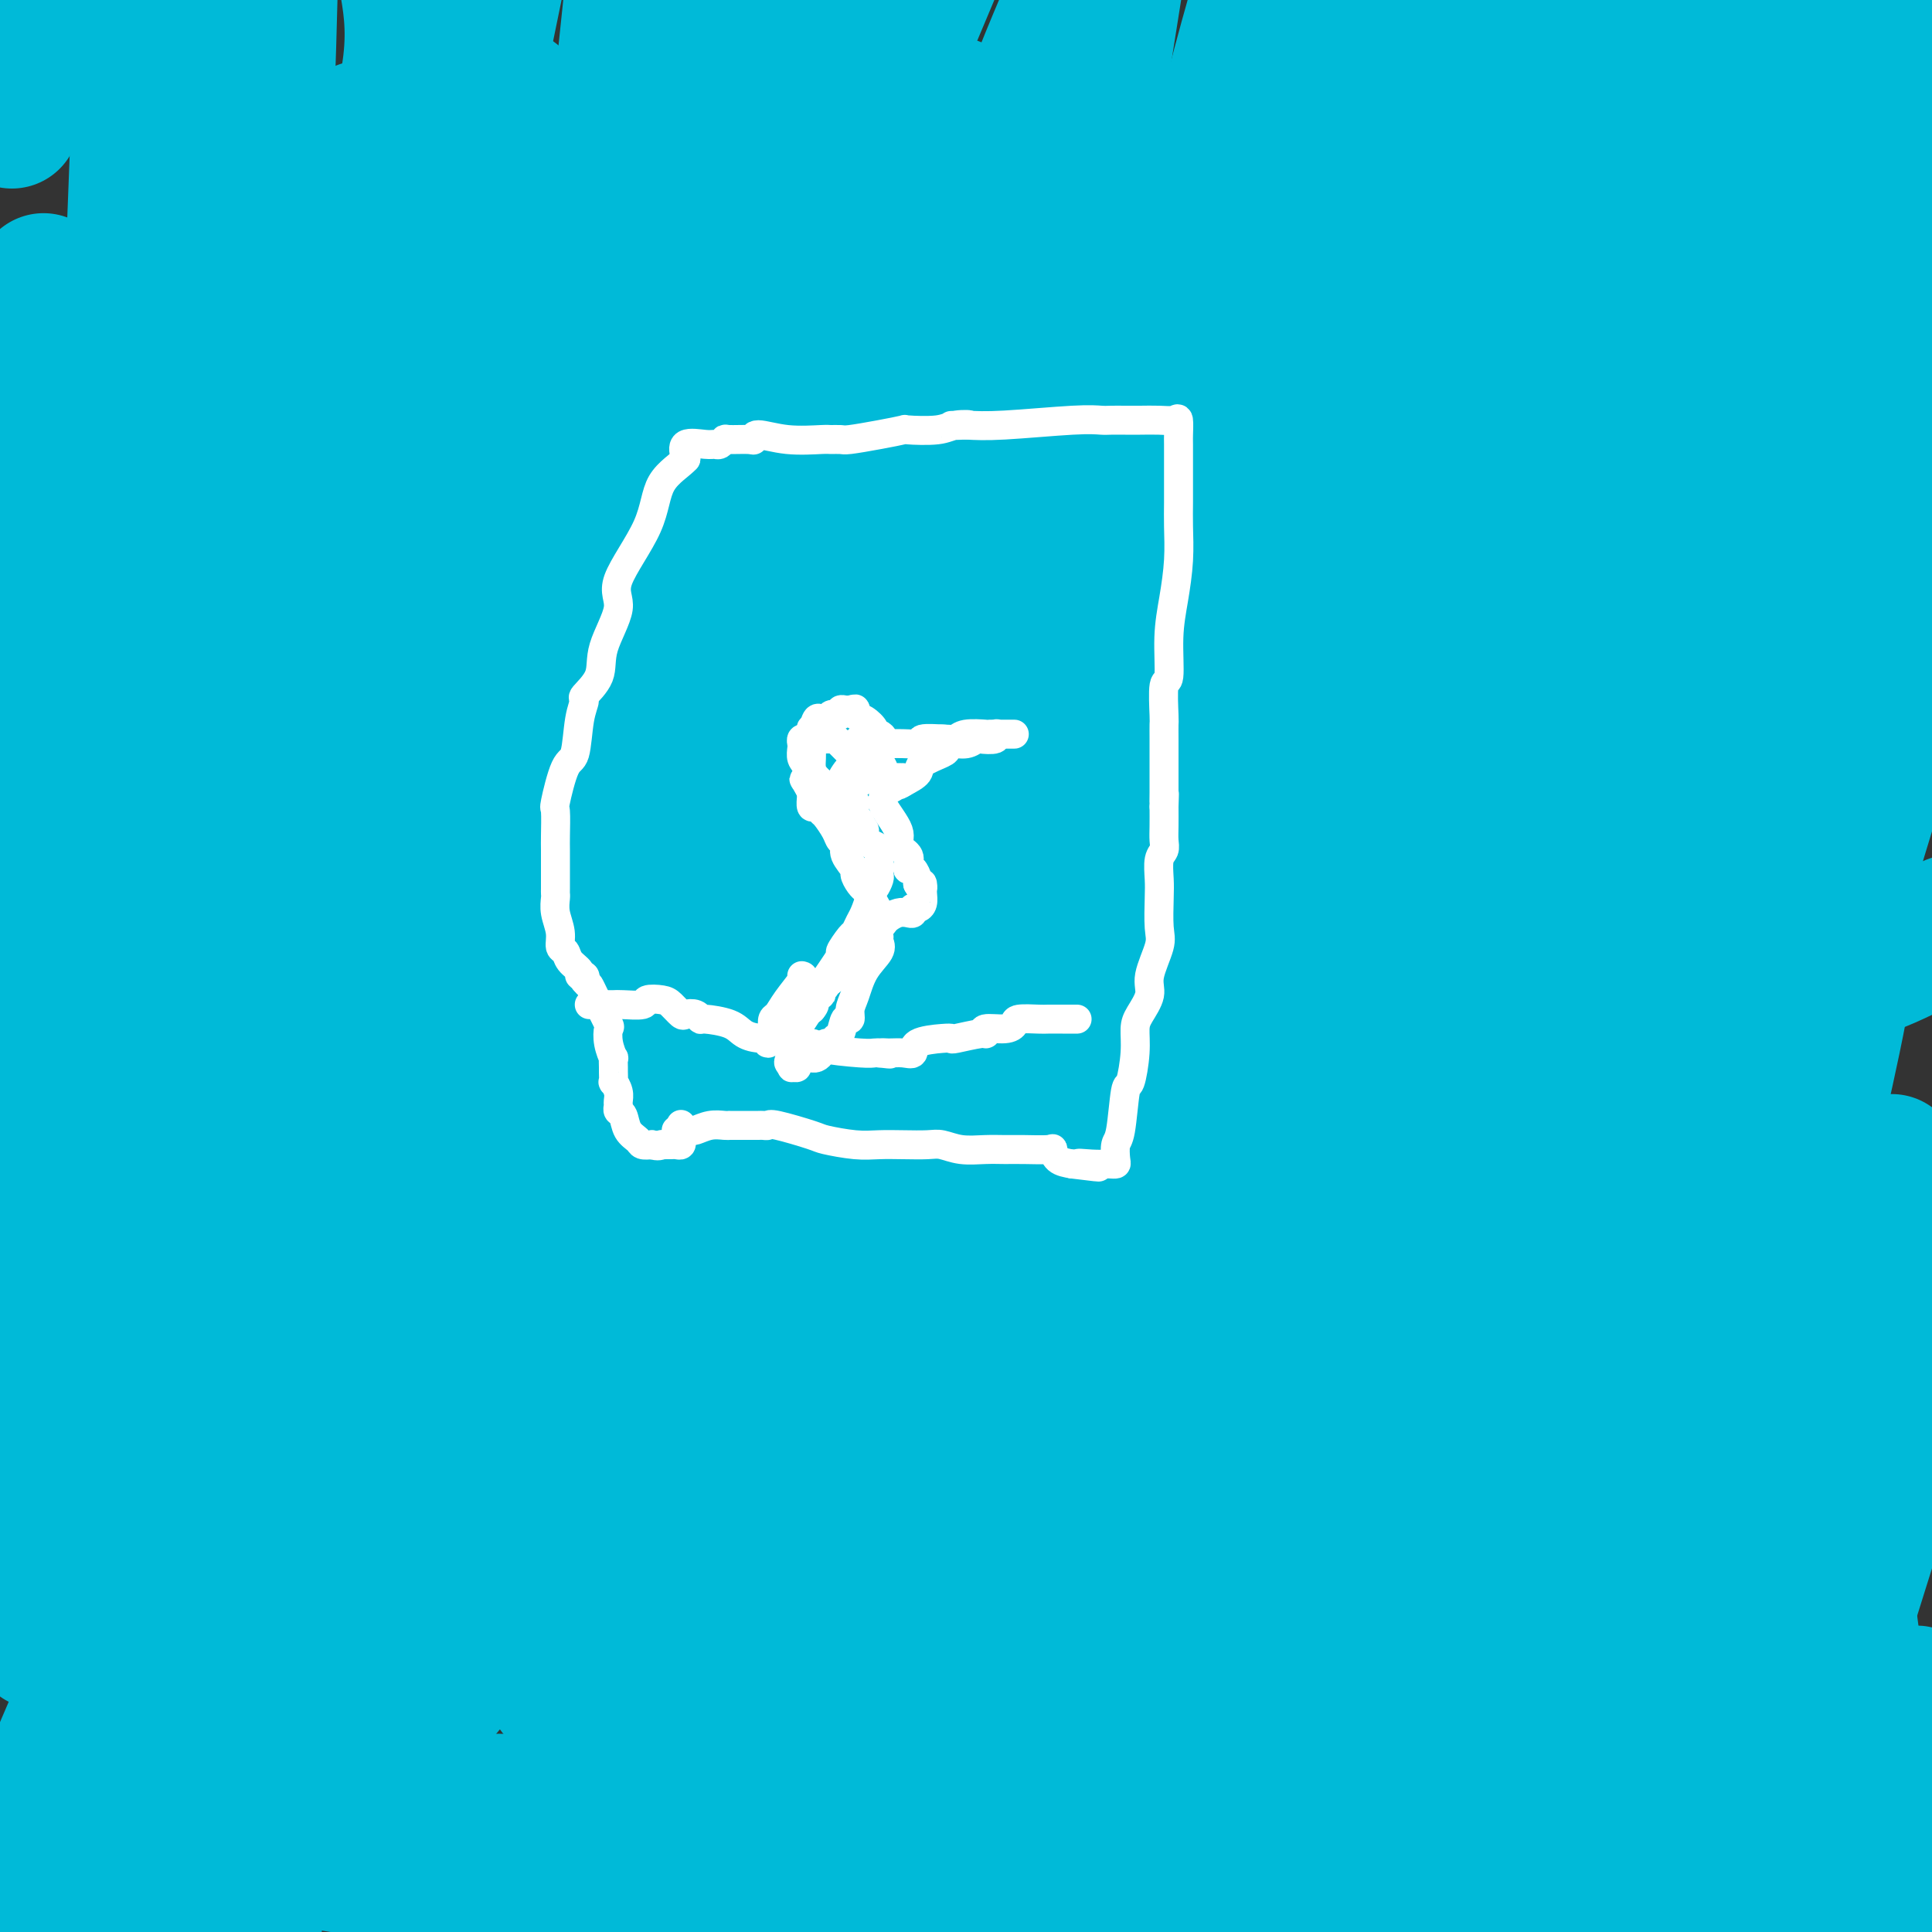 <svg viewBox='0 0 400 400' version='1.1' xmlns='http://www.w3.org/2000/svg' xmlns:xlink='http://www.w3.org/1999/xlink'><rect x="0" y="0" width="400" height="400" fill="#333333" stroke="none"/><g fill='none' stroke='#00BAD8' stroke-width='28' stroke-linecap='round' stroke-linejoin='round'><path d='M87,36c-0.770,-0.923 -1.539,-1.846 -3,0c-1.461,1.846 -3.612,6.461 -7,12c-3.388,5.539 -8.012,12.002 -12,20c-3.988,7.998 -7.341,17.531 -13,28c-5.659,10.469 -13.625,21.875 -18,31c-4.375,9.125 -5.158,15.968 -6,20c-0.842,4.032 -1.743,5.251 -2,6c-0.257,0.749 0.129,1.027 0,1c-0.129,-0.027 -0.775,-0.359 -1,0c-0.225,0.359 -0.030,1.408 1,-7c1.030,-8.408 2.895,-26.274 5,-43c2.105,-16.726 4.451,-32.311 6,-47c1.549,-14.689 2.300,-28.483 3,-41c0.700,-12.517 1.350,-23.759 2,-35'/><path d='M31,42c1.076,-5.421 2.153,-10.841 0,0c-2.153,10.841 -7.535,37.945 -9,53c-1.465,15.055 0.989,18.061 2,27c1.011,8.939 0.580,23.812 1,34c0.420,10.188 1.689,15.690 3,19c1.311,3.310 2.662,4.426 3,5c0.338,0.574 -0.338,0.604 0,0c0.338,-0.604 1.688,-1.842 4,-12c2.312,-10.158 5.584,-29.235 9,-50c3.416,-20.765 6.976,-43.219 9,-64c2.024,-20.781 2.512,-39.891 3,-59'/><path d='M29,18c0.337,-8.453 0.673,-16.905 0,0c-0.673,16.905 -2.356,59.168 -3,82c-0.644,22.832 -0.251,26.232 0,29c0.251,2.768 0.359,4.902 1,4c0.641,-0.902 1.816,-4.840 4,-15c2.184,-10.160 5.378,-26.542 7,-39c1.622,-12.458 1.671,-20.992 2,-33c0.329,-12.008 0.937,-27.492 0,-35c-0.937,-7.508 -3.418,-7.042 -4,-10c-0.582,-2.958 0.734,-9.341 -1,3c-1.734,12.341 -6.517,43.407 -9,66c-2.483,22.593 -2.664,36.711 -3,52c-0.336,15.289 -0.827,31.747 0,49c0.827,17.253 2.973,35.302 5,51c2.027,15.698 3.934,29.046 5,36c1.066,6.954 1.291,7.515 2,10c0.709,2.485 1.902,6.894 3,0c1.098,-6.894 2.102,-25.092 3,-40c0.898,-14.908 1.691,-26.528 2,-44c0.309,-17.472 0.134,-40.797 -1,-57c-1.134,-16.203 -3.228,-25.286 -5,-31c-1.772,-5.714 -3.220,-8.061 -4,-9c-0.780,-0.939 -0.890,-0.469 -1,0'/><path d='M32,87c-1.144,1.393 -1.503,9.376 -2,11c-0.497,1.624 -1.133,-3.111 -4,3c-2.867,6.111 -7.964,23.068 -13,39c-5.036,15.932 -10.010,30.838 -13,39c-2.990,8.162 -3.995,9.581 -5,11'/><path d='M4,21c-1.333,3.500 -2.667,7.000 0,0c2.667,-7.000 9.333,-24.500 16,-42'/><path d='M53,24c-0.639,-5.002 -1.278,-10.004 0,0c1.278,10.004 4.474,35.013 7,52c2.526,16.987 4.381,25.951 6,34c1.619,8.049 3.003,15.182 5,12c1.997,-3.182 4.607,-16.678 6,-32c1.393,-15.322 1.567,-32.471 3,-46c1.433,-13.529 4.124,-23.437 5,-31c0.876,-7.563 -0.062,-12.782 -1,-18'/><path d='M75,27c-0.059,-0.432 -0.118,-0.864 0,0c0.118,0.864 0.413,3.025 -5,19c-5.413,15.975 -16.534,45.763 -24,69c-7.466,23.237 -11.278,39.922 -15,54c-3.722,14.078 -7.355,25.548 -9,33c-1.645,7.452 -1.304,10.886 -1,8c0.304,-2.886 0.570,-12.091 1,-16c0.430,-3.909 1.022,-2.523 1,-13c-0.022,-10.477 -0.659,-32.816 -1,-43c-0.341,-10.184 -0.387,-8.214 -2,-13c-1.613,-4.786 -4.793,-16.329 -7,-23c-2.207,-6.671 -3.439,-8.470 -4,-10c-0.561,-1.530 -0.449,-2.792 -1,2c-0.551,4.792 -1.764,15.636 -3,26c-1.236,10.364 -2.496,20.247 -4,28c-1.504,7.753 -3.252,13.377 -5,19'/><path d='M0,149c-0.732,3.722 -1.464,7.444 0,0c1.464,-7.444 5.125,-26.055 7,-43c1.875,-16.945 1.964,-32.223 2,-40c0.036,-7.777 0.020,-8.052 0,-8c-0.020,0.052 -0.044,0.431 0,7c0.044,6.569 0.157,19.330 0,23c-0.157,3.670 -0.586,-1.750 0,7c0.586,8.750 2.185,31.669 3,42c0.815,10.331 0.847,8.075 1,8c0.153,-0.075 0.427,2.030 0,3c-0.427,0.970 -1.557,0.803 0,-8c1.557,-8.803 5.799,-26.243 8,-40c2.201,-13.757 2.360,-23.830 3,-31c0.640,-7.170 1.761,-11.436 3,-14c1.239,-2.564 2.595,-3.426 3,-5c0.405,-1.574 -0.140,-3.861 0,-3c0.140,0.861 0.965,4.870 1,9c0.035,4.130 -0.721,8.380 0,14c0.721,5.620 2.918,12.611 6,23c3.082,10.389 7.047,24.178 9,31c1.953,6.822 1.892,6.678 2,7c0.108,0.322 0.385,1.111 1,0c0.615,-1.111 1.567,-4.123 4,-9c2.433,-4.877 6.347,-11.621 11,-25c4.653,-13.379 10.044,-33.394 15,-53c4.956,-19.606 9.478,-38.803 14,-58'/><path d='M105,45c-0.026,-4.811 -0.052,-9.622 0,0c0.052,9.622 0.182,33.678 0,53c-0.182,19.322 -0.674,33.909 -1,45c-0.326,11.091 -0.485,18.687 0,22c0.485,3.313 1.613,2.344 2,3c0.387,0.656 0.032,2.938 1,-2c0.968,-4.938 3.260,-17.097 5,-26c1.740,-8.903 2.930,-14.551 5,-28c2.070,-13.449 5.020,-34.700 8,-60c2.980,-25.300 5.990,-54.650 9,-84'/><path d='M95,56c1.950,-6.692 3.900,-13.383 0,0c-3.900,13.383 -13.652,46.842 -20,70c-6.348,23.158 -9.294,36.016 -13,55c-3.706,18.984 -8.174,44.095 -11,58c-2.826,13.905 -4.011,16.604 -6,24c-1.989,7.396 -4.782,19.490 -1,4c3.782,-15.490 14.137,-58.564 22,-91c7.863,-32.436 13.232,-54.233 17,-73c3.768,-18.767 5.934,-34.505 9,-52c3.066,-17.495 7.033,-36.748 11,-56'/><path d='M106,24c0.469,-3.426 0.938,-6.851 0,0c-0.938,6.851 -3.282,23.979 -6,38c-2.718,14.021 -5.808,24.936 -12,46c-6.192,21.064 -15.484,52.276 -21,73c-5.516,20.724 -7.257,30.959 -8,37c-0.743,6.041 -0.489,7.887 -2,10c-1.511,2.113 -4.786,4.492 0,-5c4.786,-9.492 17.633,-30.853 29,-56c11.367,-25.147 21.253,-54.078 34,-83c12.747,-28.922 28.356,-57.835 39,-81c10.644,-23.165 16.322,-40.583 22,-58'/><path d='M162,18c2.219,-7.096 4.437,-14.192 0,0c-4.437,14.192 -15.531,49.671 -23,74c-7.469,24.329 -11.315,37.507 -15,50c-3.685,12.493 -7.211,24.302 -9,30c-1.789,5.698 -1.841,5.284 -1,3c0.841,-2.284 2.576,-6.437 7,-18c4.424,-11.563 11.537,-30.536 14,-40c2.463,-9.464 0.275,-9.418 7,-34c6.725,-24.582 22.362,-73.791 38,-123'/><path d='M166,21c2.850,-5.294 5.700,-10.588 0,0c-5.700,10.588 -19.951,37.059 -32,64c-12.049,26.941 -21.897,54.353 -31,80c-9.103,25.647 -17.461,49.528 -23,63c-5.539,13.472 -8.260,16.536 -9,18c-0.740,1.464 0.501,1.329 2,-5c1.499,-6.329 3.258,-18.851 11,-40c7.742,-21.149 21.469,-50.925 34,-79c12.531,-28.075 23.866,-54.450 33,-78c9.134,-23.550 16.067,-44.275 23,-65'/><path d='M161,48c2.382,-12.881 4.764,-25.761 0,0c-4.764,25.761 -16.673,90.165 -24,127c-7.327,36.835 -10.072,46.101 -13,58c-2.928,11.899 -6.039,26.429 -7,32c-0.961,5.571 0.227,2.181 0,1c-0.227,-1.181 -1.870,-0.155 1,-11c2.870,-10.845 10.252,-33.561 19,-53c8.748,-19.439 18.860,-35.602 28,-55c9.140,-19.398 17.307,-42.030 26,-66c8.693,-23.970 17.912,-49.277 26,-69c8.088,-19.723 15.044,-33.861 22,-48'/><path d='M222,29c2.029,-9.065 4.057,-18.130 0,0c-4.057,18.130 -14.201,63.455 -23,96c-8.799,32.545 -16.254,52.308 -26,76c-9.746,23.692 -21.785,51.311 -31,77c-9.215,25.689 -15.607,49.447 -20,61c-4.393,11.553 -6.789,10.899 -7,11c-0.211,0.101 1.762,0.956 5,-3c3.238,-3.956 7.741,-12.723 13,-25c5.259,-12.277 11.274,-28.063 25,-58c13.726,-29.937 35.164,-74.024 50,-106c14.836,-31.976 23.071,-51.840 30,-74c6.929,-22.160 12.551,-46.617 17,-64c4.449,-17.383 7.724,-27.691 11,-38'/><path d='M235,68c1.926,-4.002 3.852,-8.004 0,0c-3.852,8.004 -13.481,28.015 -23,46c-9.519,17.985 -18.928,33.943 -29,55c-10.072,21.057 -20.805,47.213 -28,66c-7.195,18.787 -10.850,30.207 -14,37c-3.150,6.793 -5.794,8.960 -4,3c1.794,-5.960 8.026,-20.047 13,-34c4.974,-13.953 8.690,-27.771 11,-35c2.310,-7.229 3.213,-7.871 4,-9c0.787,-1.129 1.458,-2.747 2,-3c0.542,-0.253 0.956,0.860 0,6c-0.956,5.140 -3.282,14.308 -5,21c-1.718,6.692 -2.829,10.910 -6,19c-3.171,8.090 -8.402,20.053 -11,25c-2.598,4.947 -2.564,2.878 -3,2c-0.436,-0.878 -1.342,-0.565 0,-2c1.342,-1.435 4.931,-4.617 11,-16c6.069,-11.383 14.618,-30.967 24,-49c9.382,-18.033 19.597,-34.514 29,-49c9.403,-14.486 17.993,-26.977 23,-36c5.007,-9.023 6.431,-14.578 3,-3c-3.431,11.578 -11.715,40.289 -20,69'/><path d='M212,181c-7.968,23.756 -17.888,48.647 -25,72c-7.112,23.353 -11.414,45.170 -17,64c-5.586,18.830 -12.454,34.674 -17,48c-4.546,13.326 -6.768,24.134 -8,30c-1.232,5.866 -1.472,6.791 0,1c1.472,-5.791 4.657,-18.296 13,-40c8.343,-21.704 21.845,-52.607 34,-84c12.155,-31.393 22.962,-63.278 41,-105c18.038,-41.722 43.305,-93.283 55,-119c11.695,-25.717 9.817,-25.592 9,-24c-0.817,1.592 -0.574,4.651 -4,20c-3.426,15.349 -10.523,42.987 -18,70c-7.477,27.013 -15.335,53.402 -22,76c-6.665,22.598 -12.136,41.406 -19,62c-6.864,20.594 -15.122,42.975 -21,61c-5.878,18.025 -9.378,31.692 -13,44c-3.622,12.308 -7.366,23.255 -5,16c2.366,-7.255 10.841,-32.712 22,-65c11.159,-32.288 25.001,-71.407 36,-106c10.999,-34.593 19.153,-64.660 30,-96c10.847,-31.340 24.385,-63.954 34,-89c9.615,-25.046 15.308,-42.523 21,-60'/><path d='M324,13c2.373,-9.035 4.746,-18.071 0,0c-4.746,18.071 -16.611,63.248 -25,94c-8.389,30.752 -13.301,47.079 -29,82c-15.699,34.921 -42.183,88.437 -56,119c-13.817,30.563 -14.965,38.173 -17,46c-2.035,7.827 -4.956,15.872 -6,19c-1.044,3.128 -0.210,1.340 0,0c0.210,-1.340 -0.204,-2.231 0,-2c0.204,0.231 1.024,1.584 9,-20c7.976,-21.584 23.107,-66.105 36,-109c12.893,-42.895 23.548,-84.164 35,-124c11.452,-39.836 23.701,-78.239 35,-111c11.299,-32.761 21.650,-59.881 32,-87'/><path d='M278,80c3.677,-7.827 7.354,-15.653 0,0c-7.354,15.653 -25.737,54.786 -41,83c-15.263,28.214 -27.404,45.509 -37,64c-9.596,18.491 -16.645,38.180 -23,51c-6.355,12.820 -12.015,18.772 -13,19c-0.985,0.228 2.705,-5.269 10,-33c7.295,-27.731 18.195,-77.697 25,-111c6.805,-33.303 9.516,-49.944 14,-85c4.484,-35.056 10.742,-88.528 17,-142'/><path d='M142,52c3.729,-5.686 7.457,-11.372 0,0c-7.457,11.372 -26.100,39.802 -36,57c-9.900,17.198 -11.057,23.164 -13,28c-1.943,4.836 -4.673,8.542 -5,8c-0.327,-0.542 1.747,-5.331 6,-14c4.253,-8.669 10.683,-21.219 21,-44c10.317,-22.781 24.519,-55.795 36,-86c11.481,-30.205 20.240,-57.603 29,-85'/><path d='M157,7c2.013,-5.111 4.026,-10.221 0,0c-4.026,10.221 -14.090,35.775 -20,52c-5.910,16.225 -7.667,23.122 -9,27c-1.333,3.878 -2.244,4.736 0,1c2.244,-3.736 7.641,-12.068 17,-32c9.359,-19.932 22.679,-51.466 36,-83'/><path d='M173,62c2.516,-6.425 5.031,-12.851 0,0c-5.031,12.851 -17.609,44.978 -25,64c-7.391,19.022 -9.596,24.940 -13,32c-3.404,7.060 -8.009,15.262 -10,19c-1.991,3.738 -1.369,3.012 -1,3c0.369,-0.012 0.486,0.690 0,-2c-0.486,-2.690 -1.573,-8.773 4,-24c5.573,-15.227 17.808,-39.600 26,-62c8.192,-22.400 12.341,-42.829 18,-62c5.659,-19.171 12.830,-37.086 20,-55'/><path d='M173,17c2.429,-7.984 4.857,-15.968 0,0c-4.857,15.968 -17.000,55.888 -28,86c-11.000,30.112 -20.859,50.415 -28,72c-7.141,21.585 -11.565,44.451 -14,59c-2.435,14.549 -2.881,20.779 -4,26c-1.119,5.221 -2.912,9.431 0,5c2.912,-4.431 10.527,-17.505 15,-25c4.473,-7.495 5.803,-9.413 19,-38c13.197,-28.587 38.260,-83.844 52,-115c13.740,-31.156 16.157,-38.210 18,-44c1.843,-5.790 3.113,-10.315 3,-9c-0.113,1.315 -1.608,8.470 -6,27c-4.392,18.530 -11.680,48.436 -19,76c-7.320,27.564 -14.671,52.787 -21,76c-6.329,23.213 -11.634,44.415 -14,59c-2.366,14.585 -1.792,22.553 -4,32c-2.208,9.447 -7.199,20.374 0,3c7.199,-17.374 26.590,-63.049 42,-101c15.410,-37.951 26.841,-68.179 39,-99c12.159,-30.821 25.045,-62.235 35,-85c9.955,-22.765 16.977,-36.883 24,-51'/><path d='M280,-1c3.513,-13.417 7.026,-26.834 0,0c-7.026,26.834 -24.590,93.920 -32,123c-7.410,29.080 -4.666,20.154 -5,28c-0.334,7.846 -3.745,32.463 -5,42c-1.255,9.537 -0.355,3.993 0,3c0.355,-0.993 0.164,2.565 2,-2c1.836,-4.565 5.698,-17.255 9,-27c3.302,-9.745 6.043,-16.547 14,-38c7.957,-21.453 21.131,-57.558 30,-83c8.869,-25.442 13.435,-40.221 18,-55'/><path d='M307,54c2.169,-9.474 4.338,-18.948 0,0c-4.338,18.948 -15.183,66.318 -21,95c-5.817,28.682 -6.607,38.675 -8,48c-1.393,9.325 -3.391,17.982 -4,21c-0.609,3.018 0.170,0.396 0,1c-0.170,0.604 -1.289,4.433 3,-4c4.289,-8.433 13.986,-29.127 25,-51c11.014,-21.873 23.347,-44.925 34,-68c10.653,-23.075 19.627,-46.175 28,-62c8.373,-15.825 16.144,-24.376 19,-28c2.856,-3.624 0.795,-2.320 0,-1c-0.795,1.320 -0.326,2.655 -2,10c-1.674,7.345 -5.491,20.698 -9,36c-3.509,15.302 -6.709,32.552 -14,56c-7.291,23.448 -18.673,53.094 -27,80c-8.327,26.906 -13.600,51.072 -19,73c-5.400,21.928 -10.928,41.619 -14,54c-3.072,12.381 -3.688,17.451 -4,20c-0.312,2.549 -0.319,2.578 0,2c0.319,-0.578 0.964,-1.763 1,-2c0.036,-0.237 -0.537,0.472 8,-17c8.537,-17.472 26.183,-53.127 38,-80c11.817,-26.873 17.805,-44.964 28,-71c10.195,-26.036 24.598,-60.018 39,-94'/><path d='M389,154c1.676,-5.085 3.353,-10.170 0,0c-3.353,10.170 -11.735,35.595 -20,61c-8.265,25.405 -16.414,50.790 -24,72c-7.586,21.210 -14.611,38.244 -19,49c-4.389,10.756 -6.143,15.233 -8,18c-1.857,2.767 -3.817,3.824 0,-4c3.817,-7.824 13.412,-24.530 28,-65c14.588,-40.470 34.168,-104.706 47,-146c12.832,-41.294 18.916,-59.647 25,-78'/><path d='M395,142c3.292,-8.740 6.584,-17.480 0,0c-6.584,17.480 -23.045,61.179 -35,95c-11.955,33.821 -19.404,57.763 -25,79c-5.596,21.237 -9.341,39.771 -11,47c-1.659,7.229 -1.234,3.155 -2,6c-0.766,2.845 -2.724,12.608 0,0c2.724,-12.608 10.132,-47.587 13,-80c2.868,-32.413 1.198,-62.259 2,-91c0.802,-28.741 4.075,-56.376 4,-70c-0.075,-13.624 -3.499,-13.237 -5,-13c-1.501,0.237 -1.080,0.324 -1,-1c0.080,-1.324 -0.181,-4.060 -7,5c-6.819,9.060 -20.194,29.916 -35,59c-14.806,29.084 -31.041,66.395 -43,90c-11.959,23.605 -19.640,33.502 -24,39c-4.360,5.498 -5.397,6.596 -6,7c-0.603,0.404 -0.772,0.115 -1,0c-0.228,-0.115 -0.516,-0.056 -1,0c-0.484,0.056 -1.164,0.110 -1,0c0.164,-0.110 1.172,-0.384 0,0c-1.172,0.384 -4.525,1.428 -7,2c-2.475,0.572 -4.073,0.674 -5,1c-0.927,0.326 -1.184,0.877 -1,1c0.184,0.123 0.809,-0.183 0,0c-0.809,0.183 -3.052,0.853 -4,1c-0.948,0.147 -0.601,-0.230 -1,0c-0.399,0.230 -1.542,1.066 -2,1c-0.458,-0.066 -0.229,-1.033 0,-2'/><path d='M197,318c-3.562,-0.481 -0.968,-3.683 0,-6c0.968,-2.317 0.309,-3.749 0,-4c-0.309,-0.251 -0.270,0.677 -2,-2c-1.730,-2.677 -5.231,-8.961 -15,-14c-9.769,-5.039 -25.808,-8.832 -35,-12c-9.192,-3.168 -11.537,-5.710 -14,-8c-2.463,-2.290 -5.046,-4.328 -7,-6c-1.954,-1.672 -3.281,-2.979 -4,-4c-0.719,-1.021 -0.832,-1.756 -1,-2c-0.168,-0.244 -0.391,0.005 -1,0c-0.609,-0.005 -1.605,-0.262 -2,0c-0.395,0.262 -0.188,1.045 -1,1c-0.812,-0.045 -2.642,-0.918 -10,2c-7.358,2.918 -20.242,9.626 -30,17c-9.758,7.374 -16.388,15.414 -22,25c-5.612,9.586 -10.206,20.717 -13,29c-2.794,8.283 -3.789,13.719 -4,17c-0.211,3.281 0.361,4.409 1,5c0.639,0.591 1.344,0.646 3,1c1.656,0.354 4.265,1.005 15,-2c10.735,-3.005 29.598,-9.668 47,-18c17.402,-8.332 33.342,-18.332 54,-35c20.658,-16.668 46.032,-40.004 70,-66c23.968,-25.996 46.530,-54.653 65,-79c18.470,-24.347 32.849,-44.385 45,-76c12.151,-31.615 22.076,-74.808 32,-118'/><path d='M112,36c-0.769,-6.921 -1.537,-13.842 0,0c1.537,13.842 5.381,48.449 8,72c2.619,23.551 4.014,36.048 14,55c9.986,18.952 28.563,44.358 43,59c14.437,14.642 24.734,18.520 33,21c8.266,2.480 14.502,3.562 20,3c5.498,-0.562 10.257,-2.767 19,-11c8.743,-8.233 21.469,-22.492 31,-38c9.531,-15.508 15.867,-32.264 23,-59c7.133,-26.736 15.065,-63.452 18,-84c2.935,-20.548 0.874,-24.929 -1,-28c-1.874,-3.071 -3.562,-4.834 -5,-5c-1.438,-0.166 -2.625,1.264 -4,0c-1.375,-1.264 -2.938,-5.221 -14,9c-11.062,14.221 -31.624,46.622 -44,64c-12.376,17.378 -16.568,19.734 -26,34c-9.432,14.266 -24.104,40.441 -30,54c-5.896,13.559 -3.015,14.501 -2,15c1.015,0.499 0.163,0.554 0,1c-0.163,0.446 0.362,1.283 6,-1c5.638,-2.283 16.389,-7.687 38,-28c21.611,-20.313 54.082,-55.534 75,-79c20.918,-23.466 30.284,-35.176 40,-49c9.716,-13.824 19.782,-29.764 24,-36c4.218,-6.236 2.587,-2.770 2,-2c-0.587,0.770 -0.130,-1.156 0,-2c0.130,-0.844 -0.067,-0.605 -2,1c-1.933,1.605 -5.600,4.574 -9,7c-3.400,2.426 -6.531,4.307 -11,11c-4.469,6.693 -10.277,18.198 -14,29c-3.723,10.802 -5.362,20.901 -7,31'/><path d='M337,80c-1.353,9.665 -1.234,18.327 -1,22c0.234,3.673 0.583,2.359 1,2c0.417,-0.359 0.903,0.239 2,0c1.097,-0.239 2.804,-1.316 4,-4c1.196,-2.684 1.879,-6.976 4,-14c2.121,-7.024 5.679,-16.781 8,-25c2.321,-8.219 3.404,-14.900 4,-19c0.596,-4.100 0.706,-5.618 1,-7c0.294,-1.382 0.774,-2.628 0,-1c-0.774,1.628 -2.800,6.129 -4,13c-1.200,6.871 -1.573,16.113 -5,27c-3.427,10.887 -9.909,23.419 -14,32c-4.091,8.581 -5.792,13.210 -7,16c-1.208,2.790 -1.921,3.742 -2,4c-0.079,0.258 0.478,-0.176 0,1c-0.478,1.176 -1.991,3.963 0,-1c1.991,-4.963 7.488,-17.678 14,-34c6.512,-16.322 14.041,-36.253 18,-47c3.959,-10.747 4.349,-12.310 8,-16c3.651,-3.690 10.565,-9.509 13,-12c2.435,-2.491 0.393,-1.656 -1,3c-1.393,4.656 -2.136,13.132 -7,33c-4.864,19.868 -13.850,51.130 -19,71c-5.150,19.870 -6.463,28.350 -10,43c-3.537,14.650 -9.296,35.472 -12,46c-2.704,10.528 -2.352,10.764 -2,11'/><path d='M330,224c-5.226,24.324 7.209,-18.365 16,-44c8.791,-25.635 13.939,-34.214 18,-43c4.061,-8.786 7.035,-17.778 11,-28c3.965,-10.222 8.920,-21.675 13,-31c4.080,-9.325 7.284,-16.523 9,-17c1.716,-0.477 1.945,5.768 -2,16c-3.945,10.232 -12.064,24.451 -18,41c-5.936,16.549 -9.691,35.427 -17,55c-7.309,19.573 -18.174,39.842 -27,56c-8.826,16.158 -15.615,28.206 -18,33c-2.385,4.794 -0.366,2.332 0,1c0.366,-1.332 -0.922,-1.536 0,-4c0.922,-2.464 4.054,-7.188 5,-10c0.946,-2.812 -0.292,-3.710 8,-26c8.292,-22.290 26.116,-65.970 36,-96c9.884,-30.030 11.829,-46.411 14,-55c2.171,-8.589 4.568,-9.387 7,-13c2.432,-3.613 4.899,-10.041 6,-13c1.101,-2.959 0.838,-2.448 -2,9c-2.838,11.448 -8.249,33.833 -16,55c-7.751,21.167 -17.840,41.117 -27,61c-9.160,19.883 -17.389,39.699 -22,53c-4.611,13.301 -5.603,20.086 -6,23c-0.397,2.914 -0.198,1.957 0,1'/><path d='M318,248c0.543,0.245 4.900,-11.142 7,-17c2.100,-5.858 1.944,-6.186 8,-19c6.056,-12.814 18.324,-38.115 30,-72c11.676,-33.885 22.759,-76.354 28,-95c5.241,-18.646 4.640,-13.470 6,-18c1.360,-4.530 4.680,-18.765 8,-33'/><path d='M390,21c1.516,-2.038 3.033,-4.076 0,0c-3.033,4.076 -10.615,14.265 -22,31c-11.385,16.735 -26.573,40.015 -38,61c-11.427,20.985 -19.092,39.676 -23,50c-3.908,10.324 -4.058,12.283 -3,11c1.058,-1.283 3.325,-5.808 9,-19c5.675,-13.192 14.759,-35.052 24,-59c9.241,-23.948 18.640,-49.985 25,-70c6.360,-20.015 9.680,-34.007 13,-48'/><path d='M342,41c2.980,-5.650 5.960,-11.299 0,0c-5.960,11.299 -20.859,39.548 -28,51c-7.141,11.452 -6.524,6.109 -7,6c-0.476,-0.109 -2.046,5.018 0,1c2.046,-4.018 7.706,-17.180 13,-32c5.294,-14.820 10.222,-31.297 14,-42c3.778,-10.703 6.408,-15.633 6,-16c-0.408,-0.367 -3.853,3.827 -7,8c-3.147,4.173 -5.995,8.325 -15,22c-9.005,13.675 -24.166,36.872 -33,53c-8.834,16.128 -11.342,25.186 -14,32c-2.658,6.814 -5.465,11.383 -4,6c1.465,-5.383 7.202,-20.719 13,-38c5.798,-17.281 11.657,-36.509 18,-56c6.343,-19.491 13.172,-39.246 20,-59'/><path d='M274,4c5.121,-7.748 10.242,-15.496 0,0c-10.242,15.496 -35.847,54.235 -47,70c-11.153,15.765 -7.856,8.556 -7,7c0.856,-1.556 -0.731,2.543 -1,0c-0.269,-2.543 0.780,-11.726 3,-27c2.220,-15.274 5.610,-36.637 9,-58'/><path d='M164,60c1.025,-2.032 2.050,-4.064 0,0c-2.050,4.064 -7.174,14.224 -9,18c-1.826,3.776 -0.356,1.167 0,1c0.356,-0.167 -0.404,2.109 3,-5c3.404,-7.109 10.973,-23.603 19,-42c8.027,-18.397 16.514,-38.699 25,-59'/><path d='M182,14c6.853,-14.990 13.707,-29.980 0,0c-13.707,29.980 -47.973,104.931 -62,138c-14.027,33.069 -7.813,24.255 -1,10c6.813,-14.255 14.227,-33.952 22,-54c7.773,-20.048 15.906,-40.446 23,-59c7.094,-18.554 13.150,-35.264 16,-42c2.850,-6.736 2.493,-3.498 2,-3c-0.493,0.498 -1.121,-1.743 -2,0c-0.879,1.743 -2.010,7.469 -4,10c-1.990,2.531 -4.841,1.865 -15,19c-10.159,17.135 -27.627,52.071 -35,74c-7.373,21.929 -4.652,30.853 -6,37c-1.348,6.147 -6.764,9.518 -1,1c5.764,-8.518 22.708,-28.925 36,-51c13.292,-22.075 22.933,-45.819 29,-57c6.067,-11.181 8.561,-9.800 11,-12c2.439,-2.200 4.823,-7.982 0,4c-4.823,11.982 -16.855,41.729 -27,66c-10.145,24.271 -18.405,43.068 -26,69c-7.595,25.932 -14.526,59.001 -19,88c-4.474,28.999 -6.492,53.929 -5,75c1.492,21.071 6.494,38.284 9,45c2.506,6.716 2.517,2.934 3,3c0.483,0.066 1.438,3.979 8,-6c6.562,-9.979 18.732,-33.851 31,-62c12.268,-28.149 24.634,-60.574 37,-93'/><path d='M206,214c9.133,-27.893 13.464,-51.124 19,-76c5.536,-24.876 12.275,-51.395 15,-62c2.725,-10.605 1.435,-5.295 1,-7c-0.435,-1.705 -0.015,-10.426 0,-1c0.015,9.426 -0.375,36.999 3,58c3.375,21.001 10.516,35.431 13,42c2.484,6.569 0.312,5.277 1,1c0.688,-4.277 4.236,-11.538 8,-18c3.764,-6.462 7.744,-12.124 16,-31c8.256,-18.876 20.787,-50.964 33,-80c12.213,-29.036 24.106,-55.018 36,-81'/><path d='M349,26c0.638,-1.792 1.275,-3.583 0,0c-1.275,3.583 -4.463,12.541 -13,53c-8.537,40.459 -22.424,112.419 -31,156c-8.576,43.581 -11.843,58.782 -12,73c-0.157,14.218 2.795,27.454 4,32c1.205,4.546 0.663,0.402 0,1c-0.663,0.598 -1.445,5.939 2,0c3.445,-5.939 11.118,-23.156 20,-45c8.882,-21.844 18.972,-48.313 28,-81c9.028,-32.687 16.995,-71.592 24,-99c7.005,-27.408 13.049,-43.318 17,-55c3.951,-11.682 5.810,-19.135 6,-21c0.190,-1.865 -1.291,1.856 -2,3c-0.709,1.144 -0.648,-0.291 -7,18c-6.352,18.291 -19.116,56.308 -31,92c-11.884,35.692 -22.888,69.058 -30,95c-7.112,25.942 -10.334,44.461 -12,67c-1.666,22.539 -1.777,49.100 -2,63c-0.223,13.900 -0.559,15.139 -1,17c-0.441,1.861 -0.987,4.345 1,0c1.987,-4.345 6.507,-15.519 12,-27c5.493,-11.481 11.958,-23.269 19,-43c7.042,-19.731 14.660,-47.404 22,-74c7.340,-26.596 14.403,-52.116 20,-71c5.597,-18.884 9.729,-31.133 11,-36c1.271,-4.867 -0.320,-2.354 0,-4c0.320,-1.646 2.550,-7.452 -2,5c-4.550,12.452 -15.879,43.160 -27,79c-11.121,35.840 -22.035,76.811 -28,115c-5.965,38.189 -6.983,73.594 -8,109'/><path d='M367,356c-0.045,8.246 -0.091,16.492 0,0c0.091,-16.492 0.318,-57.721 1,-89c0.682,-31.279 1.818,-52.606 0,-67c-1.818,-14.394 -6.592,-21.854 -8,-25c-1.408,-3.146 0.548,-1.978 0,0c-0.548,1.978 -3.601,4.767 -10,25c-6.399,20.233 -16.146,57.909 -22,94c-5.854,36.091 -7.815,70.597 -8,98c-0.185,27.403 1.408,47.701 3,68'/><path d='M377,227c-0.572,2.545 -1.144,5.090 0,0c1.144,-5.090 4.005,-17.815 5,-25c0.995,-7.185 0.126,-8.828 0,-8c-0.126,0.828 0.492,4.129 -1,7c-1.492,2.871 -5.094,5.311 -10,27c-4.906,21.689 -11.116,62.625 -16,96c-4.884,33.375 -8.442,59.187 -12,85'/><path d='M387,277c2.000,-7.911 4.000,-15.822 0,0c-4.000,15.822 -14.000,55.378 -21,84c-7.000,28.622 -11.000,46.311 -15,64'/><path d='M368,380c-3.500,11.167 -7.000,22.333 0,0c7.000,-22.333 24.500,-78.167 42,-134'/><path d='M389,251c2.333,-9.089 4.667,-18.178 0,0c-4.667,18.178 -16.333,63.622 -23,96c-6.667,32.378 -8.333,51.689 -10,71'/><path d='M394,360c-0.197,0.864 -0.395,1.728 0,0c0.395,-1.728 1.382,-6.049 2,-8c0.618,-1.951 0.867,-1.533 1,-1c0.133,0.533 0.151,1.182 0,1c-0.151,-0.182 -0.472,-1.195 -3,10c-2.528,11.195 -7.264,34.597 -12,58'/><path d='M395,280c2.069,-4.781 4.138,-9.563 0,0c-4.138,9.563 -14.482,33.470 -19,45c-4.518,11.530 -3.208,10.682 -3,9c0.208,-1.682 -0.685,-4.199 0,-9c0.685,-4.801 2.949,-11.884 4,-18c1.051,-6.116 0.889,-11.263 0,-13c-0.889,-1.737 -2.506,-0.064 -1,-2c1.506,-1.936 6.136,-7.483 -1,2c-7.136,9.483 -26.039,33.995 -42,57c-15.961,23.005 -28.981,44.502 -42,66'/><path d='M324,298c-0.135,2.630 -0.269,5.260 0,0c0.269,-5.260 0.943,-18.409 0,-27c-0.943,-8.591 -3.501,-12.622 -6,-14c-2.499,-1.378 -4.938,-0.101 -6,0c-1.062,0.101 -0.748,-0.973 -10,14c-9.252,14.973 -28.072,45.992 -40,71c-11.928,25.008 -16.964,44.004 -22,63'/><path d='M256,380c-6.187,14.006 -12.375,28.013 0,0c12.375,-28.013 43.311,-98.044 55,-126c11.689,-27.956 4.129,-13.836 1,-9c-3.129,4.836 -1.827,0.387 0,-2c1.827,-2.387 4.181,-2.712 -5,12c-9.181,14.712 -29.895,44.461 -43,68c-13.105,23.539 -18.601,40.868 -25,58c-6.399,17.132 -13.699,34.066 -21,51'/><path d='M269,369c-5.244,11.069 -10.488,22.138 0,0c10.488,-22.138 36.707,-77.484 49,-102c12.293,-24.516 10.661,-18.203 13,-30c2.339,-11.797 8.651,-41.703 11,-53c2.349,-11.297 0.736,-3.983 0,-1c-0.736,2.983 -0.595,1.636 -3,5c-2.405,3.364 -7.356,11.438 -17,27c-9.644,15.562 -23.981,38.613 -33,63c-9.019,24.387 -12.720,50.111 -18,74c-5.280,23.889 -12.140,45.945 -19,68'/><path d='M289,372c-5.611,16.955 -11.222,33.909 0,0c11.222,-33.909 39.276,-118.683 52,-160c12.724,-41.317 10.118,-39.177 9,-38c-1.118,1.177 -0.749,1.389 0,-1c0.749,-2.389 1.877,-7.381 -3,3c-4.877,10.381 -15.761,36.133 -27,63c-11.239,26.867 -22.834,54.849 -32,80c-9.166,25.151 -15.905,47.472 -20,62c-4.095,14.528 -5.548,21.264 -7,28'/><path d='M311,302c-2.584,7.584 -5.167,15.168 0,0c5.167,-15.168 18.086,-53.088 25,-77c6.914,-23.912 7.823,-33.816 10,-40c2.177,-6.184 5.622,-8.647 0,-1c-5.622,7.647 -20.312,25.403 -35,47c-14.688,21.597 -29.374,47.033 -41,64c-11.626,16.967 -20.193,25.463 -25,32c-4.807,6.537 -5.856,11.113 -8,15c-2.144,3.887 -5.385,7.084 0,0c5.385,-7.084 19.396,-24.450 32,-47c12.604,-22.550 23.801,-50.284 32,-73c8.199,-22.716 13.399,-40.415 16,-48c2.601,-7.585 2.604,-5.058 2,-3c-0.604,2.058 -1.816,3.646 -2,5c-0.184,1.354 0.658,2.472 -9,19c-9.658,16.528 -29.818,48.464 -46,73c-16.182,24.536 -28.388,41.673 -38,57c-9.612,15.327 -16.630,28.845 -19,34c-2.370,5.155 -0.093,1.947 0,1c0.093,-0.947 -1.999,0.366 8,-14c9.999,-14.366 32.088,-44.413 47,-70c14.912,-25.587 22.648,-46.715 29,-63c6.352,-16.285 11.322,-27.728 14,-33c2.678,-5.272 3.066,-4.374 1,-1c-2.066,3.374 -6.585,9.224 -14,17c-7.415,7.776 -17.727,17.478 -33,37c-15.273,19.522 -35.507,48.863 -54,76c-18.493,27.137 -35.247,52.068 -52,77'/><path d='M151,386c-20.500,29.333 -18.750,26.167 -17,23'/><path d='M189,327c-1.011,1.090 -2.021,2.180 0,0c2.021,-2.180 7.075,-7.628 17,-22c9.925,-14.372 24.722,-37.666 31,-48c6.278,-10.334 4.038,-7.708 3,-7c-1.038,0.708 -0.872,-0.504 0,3c0.872,3.504 2.450,11.723 -9,32c-11.450,20.277 -35.929,52.613 -49,73c-13.071,20.387 -14.735,28.825 -18,37c-3.265,8.175 -8.133,16.088 -13,24'/><path d='M217,296c-1.837,7.081 -3.675,14.162 0,0c3.675,-14.162 12.862,-49.568 24,-75c11.138,-25.432 24.227,-40.889 14,-33c-10.227,7.889 -43.770,39.124 -69,64c-25.230,24.876 -42.147,43.393 -62,64c-19.853,20.607 -42.641,43.303 -51,54c-8.359,10.697 -2.288,9.393 -2,10c0.288,0.607 -5.207,3.124 3,-8c8.207,-11.124 30.115,-35.891 50,-60c19.885,-24.109 37.747,-47.560 53,-72c15.253,-24.440 27.897,-49.867 36,-64c8.103,-14.133 11.664,-16.971 13,-18c1.336,-1.029 0.448,-0.248 -5,8c-5.448,8.248 -15.456,23.963 -27,41c-11.544,17.037 -24.624,35.394 -30,44c-5.376,8.606 -3.049,7.459 -2,6c1.049,-1.459 0.820,-3.232 6,-12c5.180,-8.768 15.767,-24.532 23,-36c7.233,-11.468 11.110,-18.641 13,-22c1.890,-3.359 1.794,-2.906 2,-3c0.206,-0.094 0.715,-0.737 -2,2c-2.715,2.737 -8.654,8.852 -15,16c-6.346,7.148 -13.099,15.328 -23,26c-9.901,10.672 -22.951,23.836 -36,37'/><path d='M130,265c-15.804,16.727 -17.313,18.045 -18,19c-0.687,0.955 -0.553,1.547 -1,1c-0.447,-0.547 -1.474,-2.235 3,-9c4.474,-6.765 14.451,-18.609 33,-51c18.549,-32.391 45.671,-85.330 59,-112c13.329,-26.670 12.865,-27.070 16,-32c3.135,-4.930 9.869,-14.390 8,-13c-1.869,1.390 -12.340,13.628 -19,20c-6.660,6.372 -9.509,6.877 -27,26c-17.491,19.123 -49.623,56.865 -67,78c-17.377,21.135 -20.000,25.665 -21,28c-1.000,2.335 -0.377,2.475 0,1c0.377,-1.475 0.507,-4.567 3,-15c2.493,-10.433 7.349,-28.209 13,-48c5.651,-19.791 12.098,-41.598 20,-63c7.902,-21.402 17.258,-42.401 23,-59c5.742,-16.599 7.871,-28.800 10,-41'/><path d='M116,58c6.992,-23.730 13.984,-47.461 0,0c-13.984,47.461 -48.944,166.113 -64,217c-15.056,50.887 -10.207,34.008 -11,45c-0.793,10.992 -7.226,49.855 -10,75c-2.774,25.145 -1.887,36.573 -1,48'/><path d='M53,372c-1.559,4.717 -3.118,9.434 0,0c3.118,-9.434 10.915,-33.017 21,-70c10.085,-36.983 22.460,-87.364 28,-113c5.540,-25.636 4.246,-26.527 4,-31c-0.246,-4.473 0.556,-12.528 1,-16c0.444,-3.472 0.529,-2.363 0,-1c-0.529,1.363 -1.672,2.978 -4,7c-2.328,4.022 -5.840,10.449 -9,27c-3.160,16.551 -5.966,43.225 -12,71c-6.034,27.775 -15.295,56.650 -21,83c-5.705,26.350 -7.852,50.175 -10,74'/><path d='M53,395c-0.370,4.249 -0.740,8.498 0,0c0.740,-8.498 2.589,-29.745 3,-43c0.411,-13.255 -0.616,-18.520 -1,-21c-0.384,-2.480 -0.125,-2.176 0,-2c0.125,0.176 0.116,0.222 0,0c-0.116,-0.222 -0.339,-0.714 -4,7c-3.661,7.714 -10.760,23.632 -17,38c-6.240,14.368 -11.620,27.184 -17,40'/><path d='M22,395c-1.367,3.974 -2.734,7.948 0,0c2.734,-7.948 9.568,-27.818 15,-45c5.432,-17.182 9.463,-31.676 12,-47c2.537,-15.324 3.579,-31.477 4,-38c0.421,-6.523 0.221,-3.417 0,-2c-0.221,1.417 -0.463,1.145 -1,0c-0.537,-1.145 -1.371,-3.163 -4,5c-2.629,8.163 -7.054,26.505 -14,45c-6.946,18.495 -16.413,37.141 -24,56c-7.587,18.859 -13.293,37.929 -19,57'/><path d='M0,301c-0.341,2.203 -0.683,4.405 0,0c0.683,-4.405 2.389,-15.418 3,-20c0.611,-4.582 0.126,-2.734 0,-3c-0.126,-0.266 0.107,-2.648 -1,3c-1.107,5.648 -3.553,19.324 -6,33'/><path d='M6,308c-1.183,6.392 -2.366,12.784 0,0c2.366,-12.784 8.282,-44.743 11,-61c2.718,-16.257 2.236,-16.812 2,-25c-0.236,-8.188 -0.228,-24.009 0,-32c0.228,-7.991 0.677,-8.151 0,-6c-0.677,2.151 -2.479,6.615 -6,18c-3.521,11.385 -8.760,29.693 -14,48'/><path d='M2,290c-0.227,1.383 -0.454,2.767 0,0c0.454,-2.767 1.591,-9.684 2,-14c0.409,-4.316 0.092,-6.031 0,-7c-0.092,-0.969 0.042,-1.191 0,-1c-0.042,0.191 -0.260,0.794 0,0c0.260,-0.794 0.999,-2.987 2,-4c1.001,-1.013 2.263,-0.848 3,-8c0.737,-7.152 0.948,-21.622 1,-28c0.052,-6.378 -0.055,-4.665 0,-4c0.055,0.665 0.273,0.281 0,0c-0.273,-0.281 -1.035,-0.460 -2,3c-0.965,3.460 -2.133,10.560 -4,18c-1.867,7.440 -4.434,15.220 -7,23'/><path d='M3,317c-0.503,0.609 -1.005,1.219 0,0c1.005,-1.219 3.518,-4.266 6,-8c2.482,-3.734 4.933,-8.153 6,-10c1.067,-1.847 0.749,-1.120 1,-2c0.251,-0.880 1.073,-3.365 1,-2c-0.073,1.365 -1.039,6.582 -2,10c-0.961,3.418 -1.918,5.037 -3,8c-1.082,2.963 -2.290,7.270 -3,12c-0.710,4.730 -0.924,9.881 -1,12c-0.076,2.119 -0.016,1.204 0,1c0.016,-0.204 -0.012,0.303 0,1c0.012,0.697 0.064,1.584 1,0c0.936,-1.584 2.756,-5.639 5,-10c2.244,-4.361 4.912,-9.028 7,-13c2.088,-3.972 3.598,-7.248 5,-11c1.402,-3.752 2.698,-7.980 4,-11c1.302,-3.020 2.611,-4.834 3,-6c0.389,-1.166 -0.143,-1.686 0,-2c0.143,-0.314 0.961,-0.424 1,0c0.039,0.424 -0.701,1.382 0,4c0.701,2.618 2.843,6.897 4,10c1.157,3.103 1.331,5.029 2,6c0.669,0.971 1.835,0.985 3,1'/><path d='M43,307c3.764,2.394 8.174,-1.120 14,-4c5.826,-2.880 13.067,-5.125 23,-12c9.933,-6.875 22.557,-18.379 34,-29c11.443,-10.621 21.705,-20.359 26,-24c4.295,-3.641 2.622,-1.185 2,-1c-0.622,0.185 -0.195,-1.902 0,2c0.195,3.902 0.157,13.794 0,24c-0.157,10.206 -0.434,20.728 -2,33c-1.566,12.272 -4.419,26.296 -7,39c-2.581,12.704 -4.888,24.090 -7,31c-2.112,6.910 -4.030,9.345 -6,11c-1.970,1.655 -3.992,2.532 -5,3c-1.008,0.468 -1.003,0.529 -1,0c0.003,-0.529 0.003,-1.646 0,-2c-0.003,-0.354 -0.011,0.055 0,0c0.011,-0.055 0.039,-0.575 0,-1c-0.039,-0.425 -0.146,-0.755 0,-1c0.146,-0.245 0.545,-0.405 1,-1c0.455,-0.595 0.967,-1.623 1,-2c0.033,-0.377 -0.414,-0.101 -1,0c-0.586,0.101 -1.310,0.029 -4,0c-2.690,-0.029 -7.345,-0.014 -12,0'/><path d='M99,373c-3.917,0.000 -5.208,0.000 -6,0c-0.792,-0.000 -1.083,-0.001 -1,0c0.083,0.001 0.541,0.003 1,0c0.459,-0.003 0.919,-0.012 3,0c2.081,0.012 5.785,0.044 7,0c1.215,-0.044 -0.057,-0.166 15,4c15.057,4.166 46.445,12.619 65,18c18.555,5.381 24.278,7.691 30,10'/><path d='M153,398c2.020,0.244 4.040,0.488 0,0c-4.040,-0.488 -14.141,-1.710 -20,-3c-5.859,-1.290 -7.477,-2.650 -9,-3c-1.523,-0.350 -2.952,0.310 0,0c2.952,-0.310 10.286,-1.589 15,-1c4.714,0.589 6.809,3.047 21,4c14.191,0.953 40.476,0.400 54,0c13.524,-0.400 14.285,-0.647 19,-1c4.715,-0.353 13.385,-0.814 22,-1c8.615,-0.186 17.177,-0.098 20,0c2.823,0.098 -0.093,0.208 -3,0c-2.907,-0.208 -5.807,-0.732 -24,-3c-18.193,-2.268 -51.680,-6.278 -66,-8c-14.320,-1.722 -9.472,-1.156 -9,-1c0.472,0.156 -3.433,-0.099 0,0c3.433,0.099 14.205,0.550 28,1c13.795,0.450 30.614,0.897 43,0c12.386,-0.897 20.341,-3.137 28,-4c7.659,-0.863 15.024,-0.348 20,-1c4.976,-0.652 7.565,-2.472 -1,-4c-8.565,-1.528 -28.282,-2.764 -48,-4'/><path d='M243,369c-20.995,-0.183 -49.484,1.358 -61,2c-11.516,0.642 -6.060,0.385 -6,1c0.060,0.615 -5.277,2.101 -9,4c-3.723,1.899 -5.832,4.212 -7,6c-1.168,1.788 -1.396,3.051 -2,4c-0.604,0.949 -1.584,1.585 -2,2c-0.416,0.415 -0.269,0.610 0,1c0.269,0.390 0.659,0.974 0,1c-0.659,0.026 -2.369,-0.505 -12,0c-9.631,0.505 -27.185,2.047 -42,1c-14.815,-1.047 -26.893,-4.683 -40,-6c-13.107,-1.317 -27.244,-0.314 -36,0c-8.756,0.314 -12.133,-0.060 -15,0c-2.867,0.060 -5.225,0.553 -6,1c-0.775,0.447 0.033,0.849 0,1c-0.033,0.151 -0.906,0.051 -1,0c-0.094,-0.051 0.590,-0.052 0,0c-0.590,0.052 -2.454,0.158 -1,0c1.454,-0.158 6.227,-0.579 11,-1'/><path d='M14,386c7.027,-1.351 20.096,-4.729 26,-6c5.904,-1.271 4.643,-0.434 8,-2c3.357,-1.566 11.334,-5.533 19,-10c7.666,-4.467 15.023,-9.434 18,-12c2.977,-2.566 1.574,-2.732 3,-5c1.426,-2.268 5.682,-6.639 8,-10c2.318,-3.361 2.697,-5.714 4,-9c1.303,-3.286 3.529,-7.507 5,-12c1.471,-4.493 2.186,-9.260 3,-12c0.814,-2.740 1.727,-3.454 2,-5c0.273,-1.546 -0.094,-3.924 0,-5c0.094,-1.076 0.650,-0.849 0,-1c-0.650,-0.151 -2.507,-0.678 -7,1c-4.493,1.678 -11.622,5.562 -16,9c-4.378,3.438 -6.004,6.431 -8,9c-1.996,2.569 -4.363,4.713 -6,6c-1.637,1.287 -2.544,1.718 -2,1c0.544,-0.718 2.537,-2.586 9,-7c6.463,-4.414 17.394,-11.374 26,-18c8.606,-6.626 14.886,-12.919 19,-17c4.114,-4.081 6.061,-5.949 9,-9c2.939,-3.051 6.868,-7.283 9,-9c2.132,-1.717 2.466,-0.919 4,-1c1.534,-0.081 4.267,-1.040 7,-2'/><path d='M154,260c1.806,-0.583 0.820,-0.540 3,0c2.180,0.540 7.526,1.577 10,2c2.474,0.423 2.075,0.231 2,1c-0.075,0.769 0.175,2.499 2,4c1.825,1.501 5.224,2.774 9,4c3.776,1.226 7.927,2.405 11,3c3.073,0.595 5.068,0.607 9,2c3.932,1.393 9.800,4.169 13,6c3.200,1.831 3.732,2.718 5,4c1.268,1.282 3.271,2.958 4,4c0.729,1.042 0.182,1.451 0,2c-0.182,0.549 -0.001,1.239 1,1c1.001,-0.239 2.820,-1.406 4,-2c1.180,-0.594 1.721,-0.613 5,-1c3.279,-0.387 9.295,-1.140 12,-2c2.705,-0.860 2.100,-1.827 3,-3c0.900,-1.173 3.307,-2.552 5,-4c1.693,-1.448 2.673,-2.966 5,-5c2.327,-2.034 6.001,-4.584 9,-7c2.999,-2.416 5.322,-4.700 9,-8c3.678,-3.300 8.709,-7.618 12,-11c3.291,-3.382 4.842,-5.828 10,-9c5.158,-3.172 13.924,-7.069 23,-11c9.076,-3.931 18.461,-7.894 25,-11c6.539,-3.106 10.232,-5.354 14,-7c3.768,-1.646 7.612,-2.690 11,-4c3.388,-1.310 6.321,-2.887 7,-4c0.679,-1.113 -0.894,-1.761 0,-2c0.894,-0.239 4.255,-0.068 8,-1c3.745,-0.932 7.872,-2.966 12,-5'/><path d='M397,196c17.833,-8.333 12.417,-6.667 7,-5'/><path d='M394,395c0.127,-0.177 0.255,-0.355 0,0c-0.255,0.355 -0.891,1.241 -3,-9c-2.109,-10.241 -5.689,-31.610 -8,-50c-2.311,-18.390 -3.351,-33.801 -4,-42c-0.649,-8.199 -0.906,-9.185 -1,-13c-0.094,-3.815 -0.025,-10.458 0,-14c0.025,-3.542 0.007,-3.982 0,-5c-0.007,-1.018 -0.002,-2.613 0,-4c0.002,-1.387 0.000,-2.566 0,-3c-0.000,-0.434 -0.000,-0.124 0,0c0.000,0.124 0.000,0.062 0,0'/></g>
<g fill='none' stroke='#FFFFFF' stroke-width='6' stroke-linecap='round' stroke-linejoin='round'><path d='M140,234c0.744,0.008 1.488,0.016 2,0c0.512,-0.016 0.792,-0.057 1,0c0.208,0.057 0.342,0.211 1,0c0.658,-0.211 1.838,-0.789 3,-1c1.162,-0.211 2.304,-0.057 3,0c0.696,0.057 0.945,0.015 1,0c0.055,-0.015 -0.084,-0.004 0,0c0.084,0.004 0.389,0.001 1,0c0.611,-0.001 1.526,0.000 2,0c0.474,-0.000 0.506,-0.002 1,0c0.494,0.002 1.449,0.007 2,0c0.551,-0.007 0.696,-0.027 1,0c0.304,0.027 0.765,0.102 1,0c0.235,-0.102 0.242,-0.381 2,0c1.758,0.381 5.266,1.423 7,2c1.734,0.577 1.693,0.691 3,1c1.307,0.309 3.963,0.814 6,1c2.037,0.186 3.457,0.054 5,0c1.543,-0.054 3.210,-0.028 5,0c1.790,0.028 3.704,0.060 5,0c1.296,-0.060 1.976,-0.212 3,0c1.024,0.212 2.394,0.789 4,1c1.606,0.211 3.449,0.055 5,0c1.551,-0.055 2.809,-0.008 4,0c1.191,0.008 2.314,-0.023 4,0c1.686,0.023 3.937,0.099 5,0c1.063,-0.099 0.940,-0.373 1,0c0.060,0.373 0.303,1.392 1,2c0.697,0.608 1.849,0.804 3,1'/><path d='M222,241c9.814,1.238 3.849,0.332 2,0c-1.849,-0.332 0.419,-0.090 2,0c1.581,0.090 2.475,0.028 3,0c0.525,-0.028 0.679,-0.021 1,0c0.321,0.021 0.807,0.057 1,0c0.193,-0.057 0.093,-0.207 0,-1c-0.093,-0.793 -0.179,-2.231 0,-3c0.179,-0.769 0.622,-0.870 1,-3c0.378,-2.130 0.691,-6.288 1,-8c0.309,-1.712 0.613,-0.979 1,-2c0.387,-1.021 0.858,-3.796 1,-6c0.142,-2.204 -0.046,-3.836 0,-5c0.046,-1.164 0.324,-1.859 1,-3c0.676,-1.141 1.750,-2.728 2,-4c0.250,-1.272 -0.325,-2.229 0,-4c0.325,-1.771 1.550,-4.355 2,-6c0.450,-1.645 0.124,-2.352 0,-4c-0.124,-1.648 -0.047,-4.237 0,-6c0.047,-1.763 0.065,-2.701 0,-4c-0.065,-1.299 -0.214,-2.959 0,-4c0.214,-1.041 0.789,-1.465 1,-2c0.211,-0.535 0.057,-1.183 0,-2c-0.057,-0.817 -0.016,-1.805 0,-3c0.016,-1.195 0.008,-2.598 0,-4'/><path d='M241,167c0.155,-4.671 0.041,-1.847 0,-1c-0.041,0.847 -0.011,-0.282 0,-2c0.011,-1.718 0.002,-4.024 0,-6c-0.002,-1.976 0.003,-3.623 0,-5c-0.003,-1.377 -0.016,-2.484 0,-3c0.016,-0.516 0.060,-0.442 0,-2c-0.060,-1.558 -0.222,-4.749 0,-6c0.222,-1.251 0.830,-0.560 1,-2c0.170,-1.440 -0.098,-5.009 0,-8c0.098,-2.991 0.562,-5.403 1,-8c0.438,-2.597 0.849,-5.379 1,-8c0.151,-2.621 0.040,-5.081 0,-7c-0.040,-1.919 -0.010,-3.296 0,-5c0.010,-1.704 0.001,-3.735 0,-6c-0.001,-2.265 0.006,-4.765 0,-6c-0.006,-1.235 -0.025,-1.207 0,-2c0.025,-0.793 0.093,-2.409 0,-3c-0.093,-0.591 -0.346,-0.159 -1,0c-0.654,0.159 -1.707,0.043 -3,0c-1.293,-0.043 -2.826,-0.012 -4,0c-1.174,0.012 -1.989,0.007 -3,0c-1.011,-0.007 -2.218,-0.016 -3,0c-0.782,0.016 -1.137,0.056 -2,0c-0.863,-0.056 -2.232,-0.207 -6,0c-3.768,0.207 -9.934,0.774 -14,1c-4.066,0.226 -6.033,0.113 -8,0'/><path d='M200,88c-6.724,0.171 -1.535,0.098 0,0c1.535,-0.098 -0.583,-0.220 -2,0c-1.417,0.220 -2.134,0.781 -4,1c-1.866,0.219 -4.880,0.097 -6,0c-1.120,-0.097 -0.346,-0.170 -1,0c-0.654,0.170 -2.738,0.581 -5,1c-2.262,0.419 -4.704,0.846 -6,1c-1.296,0.154 -1.447,0.037 -2,0c-0.553,-0.037 -1.507,0.008 -2,0c-0.493,-0.008 -0.524,-0.069 -2,0c-1.476,0.069 -4.396,0.267 -7,0c-2.604,-0.267 -4.893,-1.001 -6,-1c-1.107,0.001 -1.032,0.736 -1,1c0.032,0.264 0.020,0.056 -1,0c-1.020,-0.056 -3.047,0.038 -4,0c-0.953,-0.038 -0.830,-0.209 -1,0c-0.170,0.209 -0.631,0.796 -1,1c-0.369,0.204 -0.645,0.024 -1,0c-0.355,-0.024 -0.788,0.109 -2,0c-1.212,-0.109 -3.203,-0.460 -4,0c-0.797,0.460 -0.398,1.730 0,3'/><path d='M142,95c-1.051,1.211 -3.680,2.738 -5,5c-1.320,2.262 -1.331,5.258 -3,9c-1.669,3.742 -4.995,8.229 -6,11c-1.005,2.771 0.310,3.826 0,6c-0.310,2.174 -2.244,5.466 -3,8c-0.756,2.534 -0.334,4.308 -1,6c-0.666,1.692 -2.418,3.302 -3,4c-0.582,0.698 0.008,0.486 0,1c-0.008,0.514 -0.615,1.755 -1,4c-0.385,2.245 -0.548,5.494 -1,7c-0.452,1.506 -1.193,1.269 -2,3c-0.807,1.731 -1.680,5.430 -2,7c-0.320,1.570 -0.086,1.011 0,2c0.086,0.989 0.023,3.525 0,5c-0.023,1.475 -0.006,1.887 0,3c0.006,1.113 0.002,2.927 0,4c-0.002,1.073 -0.002,1.406 0,2c0.002,0.594 0.004,1.450 0,2c-0.004,0.550 -0.016,0.795 0,1c0.016,0.205 0.060,0.369 0,1c-0.060,0.631 -0.225,1.730 0,3c0.225,1.270 0.839,2.711 1,4c0.161,1.289 -0.129,2.426 0,3c0.129,0.574 0.679,0.584 1,1c0.321,0.416 0.412,1.239 1,2c0.588,0.761 1.673,1.462 2,2c0.327,0.538 -0.104,0.914 0,1c0.104,0.086 0.744,-0.118 1,0c0.256,0.118 0.128,0.559 0,1'/><path d='M121,203c0.947,1.204 0.814,0.713 1,1c0.186,0.287 0.690,1.353 1,2c0.310,0.647 0.427,0.875 1,2c0.573,1.125 1.604,3.147 2,4c0.396,0.853 0.159,0.537 0,1c-0.159,0.463 -0.239,1.705 0,3c0.239,1.295 0.796,2.642 1,3c0.204,0.358 0.054,-0.274 0,0c-0.054,0.274 -0.011,1.452 0,2c0.011,0.548 -0.011,0.465 0,1c0.011,0.535 0.056,1.687 0,2c-0.056,0.313 -0.212,-0.214 0,0c0.212,0.214 0.792,1.169 1,2c0.208,0.831 0.044,1.539 0,2c-0.044,0.461 0.034,0.676 0,1c-0.034,0.324 -0.179,0.756 0,1c0.179,0.244 0.680,0.300 1,1c0.320,0.700 0.457,2.043 1,3c0.543,0.957 1.492,1.527 2,2c0.508,0.473 0.574,0.849 1,1c0.426,0.151 1.213,0.075 2,0'/><path d='M135,237c1.239,0.464 1.837,0.124 2,0c0.163,-0.124 -0.110,-0.032 0,0c0.110,0.032 0.604,0.005 1,0c0.396,-0.005 0.695,0.011 1,0c0.305,-0.011 0.618,-0.049 1,0c0.382,0.049 0.834,0.184 1,0c0.166,-0.184 0.044,-0.689 0,-1c-0.044,-0.311 -0.012,-0.430 0,-1c0.012,-0.570 0.003,-1.591 0,-2c-0.003,-0.409 -0.002,-0.204 0,0'/><path d='M122,208c0.785,0.001 1.570,0.001 2,0c0.430,-0.001 0.505,-0.004 1,0c0.495,0.004 1.410,0.015 2,0c0.590,-0.015 0.853,-0.055 2,0c1.147,0.055 3.176,0.204 4,0c0.824,-0.204 0.443,-0.762 1,-1c0.557,-0.238 2.051,-0.156 3,0c0.949,0.156 1.355,0.385 2,1c0.645,0.615 1.531,1.614 2,2c0.469,0.386 0.520,0.158 1,0c0.480,-0.158 1.387,-0.246 2,0c0.613,0.246 0.931,0.826 1,1c0.069,0.174 -0.110,-0.060 1,0c1.110,0.060 3.509,0.412 5,1c1.491,0.588 2.075,1.411 3,2c0.925,0.589 2.192,0.945 4,1c1.808,0.055 4.158,-0.192 5,0c0.842,0.192 0.176,0.822 1,1c0.824,0.178 3.138,-0.096 4,0c0.862,0.096 0.272,0.562 2,1c1.728,0.438 5.773,0.849 8,1c2.227,0.151 2.636,0.043 3,0c0.364,-0.043 0.682,-0.022 1,0'/><path d='M182,218c3.918,0.462 1.715,0.117 1,0c-0.715,-0.117 0.060,-0.007 1,0c0.940,0.007 2.046,-0.089 3,0c0.954,0.089 1.757,0.365 2,0c0.243,-0.365 -0.075,-1.370 1,-2c1.075,-0.630 3.543,-0.886 5,-1c1.457,-0.114 1.904,-0.087 2,0c0.096,0.087 -0.157,0.234 1,0c1.157,-0.234 3.725,-0.850 5,-1c1.275,-0.150 1.256,0.166 1,0c-0.256,-0.166 -0.748,-0.815 0,-1c0.748,-0.185 2.738,0.094 4,0c1.262,-0.094 1.797,-0.561 2,-1c0.203,-0.439 0.072,-0.850 1,-1c0.928,-0.150 2.913,-0.040 4,0c1.087,0.040 1.276,0.011 2,0c0.724,-0.011 1.984,-0.003 3,0c1.016,0.003 1.788,0.001 2,0c0.212,-0.001 -0.135,-0.000 0,0c0.135,0.000 0.753,0.000 1,0c0.247,-0.000 0.124,-0.000 0,0'/><path d='M166,202c0.287,0.056 0.574,0.111 0,1c-0.574,0.889 -2.009,2.610 -3,4c-0.991,1.390 -1.537,2.448 -2,3c-0.463,0.552 -0.843,0.598 -1,1c-0.157,0.402 -0.091,1.161 0,2c0.091,0.839 0.207,1.757 0,2c-0.207,0.243 -0.738,-0.189 -1,0c-0.262,0.189 -0.257,0.999 0,1c0.257,0.001 0.766,-0.808 1,-1c0.234,-0.192 0.195,0.233 1,0c0.805,-0.233 2.456,-1.123 3,-2c0.544,-0.877 -0.019,-1.740 0,-2c0.019,-0.260 0.621,0.084 1,0c0.379,-0.084 0.537,-0.595 1,-1c0.463,-0.405 1.232,-0.702 2,-1'/><path d='M168,209c1.350,-1.473 0.225,-1.655 0,-2c-0.225,-0.345 0.452,-0.852 1,-1c0.548,-0.148 0.969,0.063 1,0c0.031,-0.063 -0.328,-0.401 0,-1c0.328,-0.599 1.344,-1.460 2,-2c0.656,-0.540 0.954,-0.761 1,-1c0.046,-0.239 -0.160,-0.498 0,-1c0.160,-0.502 0.686,-1.247 1,-2c0.314,-0.753 0.416,-1.512 1,-2c0.584,-0.488 1.649,-0.704 2,-1c0.351,-0.296 -0.012,-0.670 0,-1c0.012,-0.330 0.399,-0.614 1,-1c0.601,-0.386 1.415,-0.874 2,-1c0.585,-0.126 0.940,0.111 1,0c0.060,-0.111 -0.176,-0.568 0,-1c0.176,-0.432 0.765,-0.838 1,-1c0.235,-0.162 0.118,-0.081 0,0'/><path d='M182,191c0.004,-0.300 0.007,-0.600 0,-1c-0.007,-0.400 -0.026,-0.902 0,-1c0.026,-0.098 0.095,0.206 0,0c-0.095,-0.206 -0.356,-0.924 -1,-2c-0.644,-1.076 -1.673,-2.510 -2,-3c-0.327,-0.490 0.048,-0.036 0,0c-0.048,0.036 -0.520,-0.347 -1,-1c-0.480,-0.653 -0.969,-1.575 -1,-2c-0.031,-0.425 0.396,-0.353 0,-1c-0.396,-0.647 -1.615,-2.012 -2,-3c-0.385,-0.988 0.066,-1.598 0,-2c-0.066,-0.402 -0.647,-0.595 -1,-1c-0.353,-0.405 -0.476,-1.021 -1,-2c-0.524,-0.979 -1.447,-2.322 -2,-3c-0.553,-0.678 -0.737,-0.693 -1,-1c-0.263,-0.307 -0.607,-0.907 -1,-1c-0.393,-0.093 -0.837,0.321 -1,0c-0.163,-0.321 -0.047,-1.377 0,-2c0.047,-0.623 0.023,-0.811 0,-1'/><path d='M168,164c-2.409,-4.472 -1.430,-2.154 -1,-2c0.430,0.154 0.311,-1.858 0,-3c-0.311,-1.142 -0.812,-1.416 -1,-2c-0.188,-0.584 -0.061,-1.478 0,-2c0.061,-0.522 0.058,-0.673 0,-1c-0.058,-0.327 -0.170,-0.830 0,-1c0.170,-0.170 0.623,-0.006 1,0c0.377,0.006 0.678,-0.146 1,-1c0.322,-0.854 0.663,-2.411 1,-3c0.337,-0.589 0.669,-0.209 1,0c0.331,0.209 0.662,0.248 1,0c0.338,-0.248 0.682,-0.785 1,-1c0.318,-0.215 0.610,-0.110 1,0c0.390,0.110 0.878,0.225 1,0c0.122,-0.225 -0.121,-0.791 0,-1c0.121,-0.209 0.606,-0.060 1,0c0.394,0.060 0.697,0.030 1,0'/><path d='M176,147c1.333,-0.361 1.165,-0.265 1,0c-0.165,0.265 -0.329,0.697 0,1c0.329,0.303 1.150,0.476 2,1c0.850,0.524 1.730,1.398 2,2c0.270,0.602 -0.071,0.932 0,1c0.071,0.068 0.553,-0.126 1,0c0.447,0.126 0.861,0.571 1,1c0.139,0.429 0.005,0.843 0,1c-0.005,0.157 0.119,0.056 1,0c0.881,-0.056 2.521,-0.068 4,0c1.479,0.068 2.799,0.214 3,0c0.201,-0.214 -0.715,-0.788 0,-1c0.715,-0.212 3.061,-0.060 4,0c0.939,0.060 0.469,0.030 0,0'/><path d='M195,153c2.478,0.061 2.675,0.212 3,0c0.325,-0.212 0.780,-0.789 2,-1c1.220,-0.211 3.207,-0.057 4,0c0.793,0.057 0.392,0.015 1,0c0.608,-0.015 2.227,-0.004 3,0c0.773,0.004 0.702,0.001 1,0c0.298,-0.001 0.965,-0.001 1,0c0.035,0.001 -0.562,0.004 -1,0c-0.438,-0.004 -0.716,-0.015 -1,0c-0.284,0.015 -0.572,0.055 -1,0c-0.428,-0.055 -0.995,-0.207 -1,0c-0.005,0.207 0.552,0.773 0,1c-0.552,0.227 -2.215,0.117 -3,0c-0.785,-0.117 -0.694,-0.239 -1,0c-0.306,0.239 -1.011,0.841 -2,1c-0.989,0.159 -2.263,-0.123 -3,0c-0.737,0.123 -0.938,0.652 -1,1c-0.062,0.348 0.014,0.516 -1,1c-1.014,0.484 -3.119,1.284 -4,2c-0.881,0.716 -0.537,1.347 -1,2c-0.463,0.653 -1.731,1.326 -3,2'/><path d='M187,162c-1.746,1.190 -1.112,0.164 -1,0c0.112,-0.164 -0.298,0.533 -1,1c-0.702,0.467 -1.697,0.706 -2,1c-0.303,0.294 0.084,0.645 0,1c-0.084,0.355 -0.639,0.714 0,2c0.639,1.286 2.472,3.497 3,5c0.528,1.503 -0.248,2.296 0,3c0.248,0.704 1.520,1.320 2,2c0.480,0.680 0.167,1.425 0,2c-0.167,0.575 -0.189,0.979 0,1c0.189,0.021 0.589,-0.340 1,0c0.411,0.340 0.832,1.383 1,2c0.168,0.617 0.084,0.809 0,1'/><path d='M190,183c1.310,2.412 1.084,0.443 1,0c-0.084,-0.443 -0.025,0.642 0,1c0.025,0.358 0.017,-0.010 0,0c-0.017,0.010 -0.042,0.399 0,1c0.042,0.601 0.153,1.415 0,2c-0.153,0.585 -0.568,0.940 -1,1c-0.432,0.060 -0.879,-0.177 -1,0c-0.121,0.177 0.084,0.768 0,1c-0.084,0.232 -0.456,0.105 -1,0c-0.544,-0.105 -1.259,-0.186 -2,0c-0.741,0.186 -1.507,0.641 -2,1c-0.493,0.359 -0.713,0.621 -1,1c-0.287,0.379 -0.641,0.875 -1,1c-0.359,0.125 -0.723,-0.121 -1,0c-0.277,0.121 -0.466,0.611 -1,1c-0.534,0.389 -1.414,0.679 -2,1c-0.586,0.321 -0.878,0.673 -1,1c-0.122,0.327 -0.074,0.629 0,1c0.074,0.371 0.175,0.810 0,1c-0.175,0.190 -0.625,0.131 -1,0c-0.375,-0.131 -0.675,-0.333 -1,0c-0.325,0.333 -0.675,1.203 -1,2c-0.325,0.797 -0.626,1.522 -1,2c-0.374,0.478 -0.821,0.708 -1,1c-0.179,0.292 -0.089,0.646 0,1'/><path d='M172,203c-1.021,1.202 -1.072,0.206 -1,0c0.072,-0.206 0.267,0.378 0,1c-0.267,0.622 -0.995,1.283 -1,1c-0.005,-0.283 0.713,-1.509 1,-2c0.287,-0.491 0.144,-0.245 0,0'/><path d='M182,194c-0.077,0.282 -0.154,0.564 0,1c0.154,0.436 0.540,1.025 0,2c-0.540,0.975 -2.004,2.335 -3,4c-0.996,1.665 -1.523,3.633 -2,5c-0.477,1.367 -0.902,2.132 -1,3c-0.098,0.868 0.132,1.839 0,2c-0.132,0.161 -0.627,-0.489 -1,0c-0.373,0.489 -0.624,2.116 -1,3c-0.376,0.884 -0.875,1.024 -1,1c-0.125,-0.024 0.125,-0.214 0,0c-0.125,0.214 -0.625,0.832 -1,1c-0.375,0.168 -0.626,-0.113 -1,0c-0.374,0.113 -0.870,0.619 -1,1c-0.130,0.381 0.107,0.637 0,1c-0.107,0.363 -0.558,0.832 -1,1c-0.442,0.168 -0.874,0.035 -1,0c-0.126,-0.035 0.053,0.029 0,0c-0.053,-0.029 -0.340,-0.151 -1,0c-0.660,0.151 -1.693,0.574 -2,1c-0.307,0.426 0.114,0.857 0,1c-0.114,0.143 -0.761,0.000 -1,0c-0.239,-0.000 -0.068,0.143 0,0c0.068,-0.143 0.034,-0.571 0,-1'/><path d='M164,220c-1.507,0.593 -0.275,-0.925 0,-2c0.275,-1.075 -0.408,-1.708 0,-3c0.408,-1.292 1.908,-3.243 3,-5c1.092,-1.757 1.778,-3.319 2,-4c0.222,-0.681 -0.018,-0.482 1,-2c1.018,-1.518 3.295,-4.753 4,-6c0.705,-1.247 -0.162,-0.507 0,-1c0.162,-0.493 1.354,-2.220 2,-3c0.646,-0.780 0.747,-0.615 1,-1c0.253,-0.385 0.659,-1.320 1,-2c0.341,-0.680 0.617,-1.103 1,-2c0.383,-0.897 0.873,-2.267 1,-3c0.127,-0.733 -0.110,-0.827 0,-1c0.110,-0.173 0.565,-0.424 1,-1c0.435,-0.576 0.849,-1.478 1,-2c0.151,-0.522 0.041,-0.666 0,-1c-0.041,-0.334 -0.011,-0.859 0,-1c0.011,-0.141 0.003,0.103 0,0c-0.003,-0.103 -0.000,-0.552 0,-1c0.000,-0.448 -0.002,-0.894 0,-1c0.002,-0.106 0.007,0.127 0,0c-0.007,-0.127 -0.026,-0.615 0,-1c0.026,-0.385 0.095,-0.667 0,-1c-0.095,-0.333 -0.355,-0.718 -1,-1c-0.645,-0.282 -1.674,-0.460 -2,-1c-0.326,-0.540 0.050,-1.440 0,-2c-0.050,-0.560 -0.525,-0.780 -1,-1'/><path d='M178,171c-0.635,-1.649 -0.222,-0.273 0,0c0.222,0.273 0.252,-0.557 0,-1c-0.252,-0.443 -0.785,-0.500 -1,-1c-0.215,-0.500 -0.110,-1.443 0,-2c0.110,-0.557 0.226,-0.727 0,-1c-0.226,-0.273 -0.793,-0.647 -1,-1c-0.207,-0.353 -0.052,-0.683 0,-1c0.052,-0.317 0.003,-0.620 0,-1c-0.003,-0.380 0.041,-0.838 0,-1c-0.041,-0.162 -0.166,-0.030 0,0c0.166,0.030 0.622,-0.044 1,0c0.378,0.044 0.679,0.204 1,0c0.321,-0.204 0.663,-0.773 1,-1c0.337,-0.227 0.668,-0.114 1,0'/><path d='M180,161c1.272,-0.464 2.451,-0.124 3,0c0.549,0.124 0.469,0.033 1,0c0.531,-0.033 1.673,-0.009 2,0c0.327,0.009 -0.163,0.002 0,0c0.163,-0.002 0.978,-0.000 1,0c0.022,0.000 -0.750,-0.002 -1,0c-0.250,0.002 0.023,0.007 0,0c-0.023,-0.007 -0.342,-0.026 -1,0c-0.658,0.026 -1.654,0.098 -2,0c-0.346,-0.098 -0.041,-0.367 0,-1c0.041,-0.633 -0.182,-1.630 -1,-2c-0.818,-0.370 -2.233,-0.113 -3,0c-0.767,0.113 -0.888,0.083 -1,0c-0.112,-0.083 -0.216,-0.218 -1,-1c-0.784,-0.782 -2.250,-2.211 -3,-3c-0.750,-0.789 -0.786,-0.940 -1,-1c-0.214,-0.060 -0.607,-0.030 -1,0'/><path d='M172,153c-2.344,-1.194 -1.202,-0.178 -1,0c0.202,0.178 -0.534,-0.482 -1,-1c-0.466,-0.518 -0.661,-0.893 -1,-1c-0.339,-0.107 -0.823,0.054 -1,0c-0.177,-0.054 -0.048,-0.324 0,0c0.048,0.324 0.015,1.241 0,2c-0.015,0.759 -0.010,1.359 0,2c0.010,0.641 0.026,1.324 0,2c-0.026,0.676 -0.094,1.347 0,2c0.094,0.653 0.350,1.288 1,2c0.650,0.712 1.695,1.500 2,2c0.305,0.500 -0.129,0.712 0,1c0.129,0.288 0.822,0.652 1,1c0.178,0.348 -0.158,0.681 0,1c0.158,0.319 0.812,0.624 1,1c0.188,0.376 -0.089,0.822 0,1c0.089,0.178 0.545,0.089 1,0'/><path d='M174,168c1.153,1.603 1.036,1.111 1,0c-0.036,-1.111 0.007,-2.840 0,-4c-0.007,-1.160 -0.066,-1.750 0,-2c0.066,-0.250 0.256,-0.159 0,0c-0.256,0.159 -0.959,0.387 -1,0c-0.041,-0.387 0.580,-1.390 1,-2c0.420,-0.610 0.638,-0.829 1,-1c0.362,-0.171 0.867,-0.295 1,-1c0.133,-0.705 -0.105,-1.993 0,-3c0.105,-1.007 0.553,-1.734 1,-2c0.447,-0.266 0.893,-0.071 1,0c0.107,0.071 -0.125,0.019 0,0c0.125,-0.019 0.607,-0.005 1,0c0.393,0.005 0.696,0.003 1,0'/></g>
</svg>